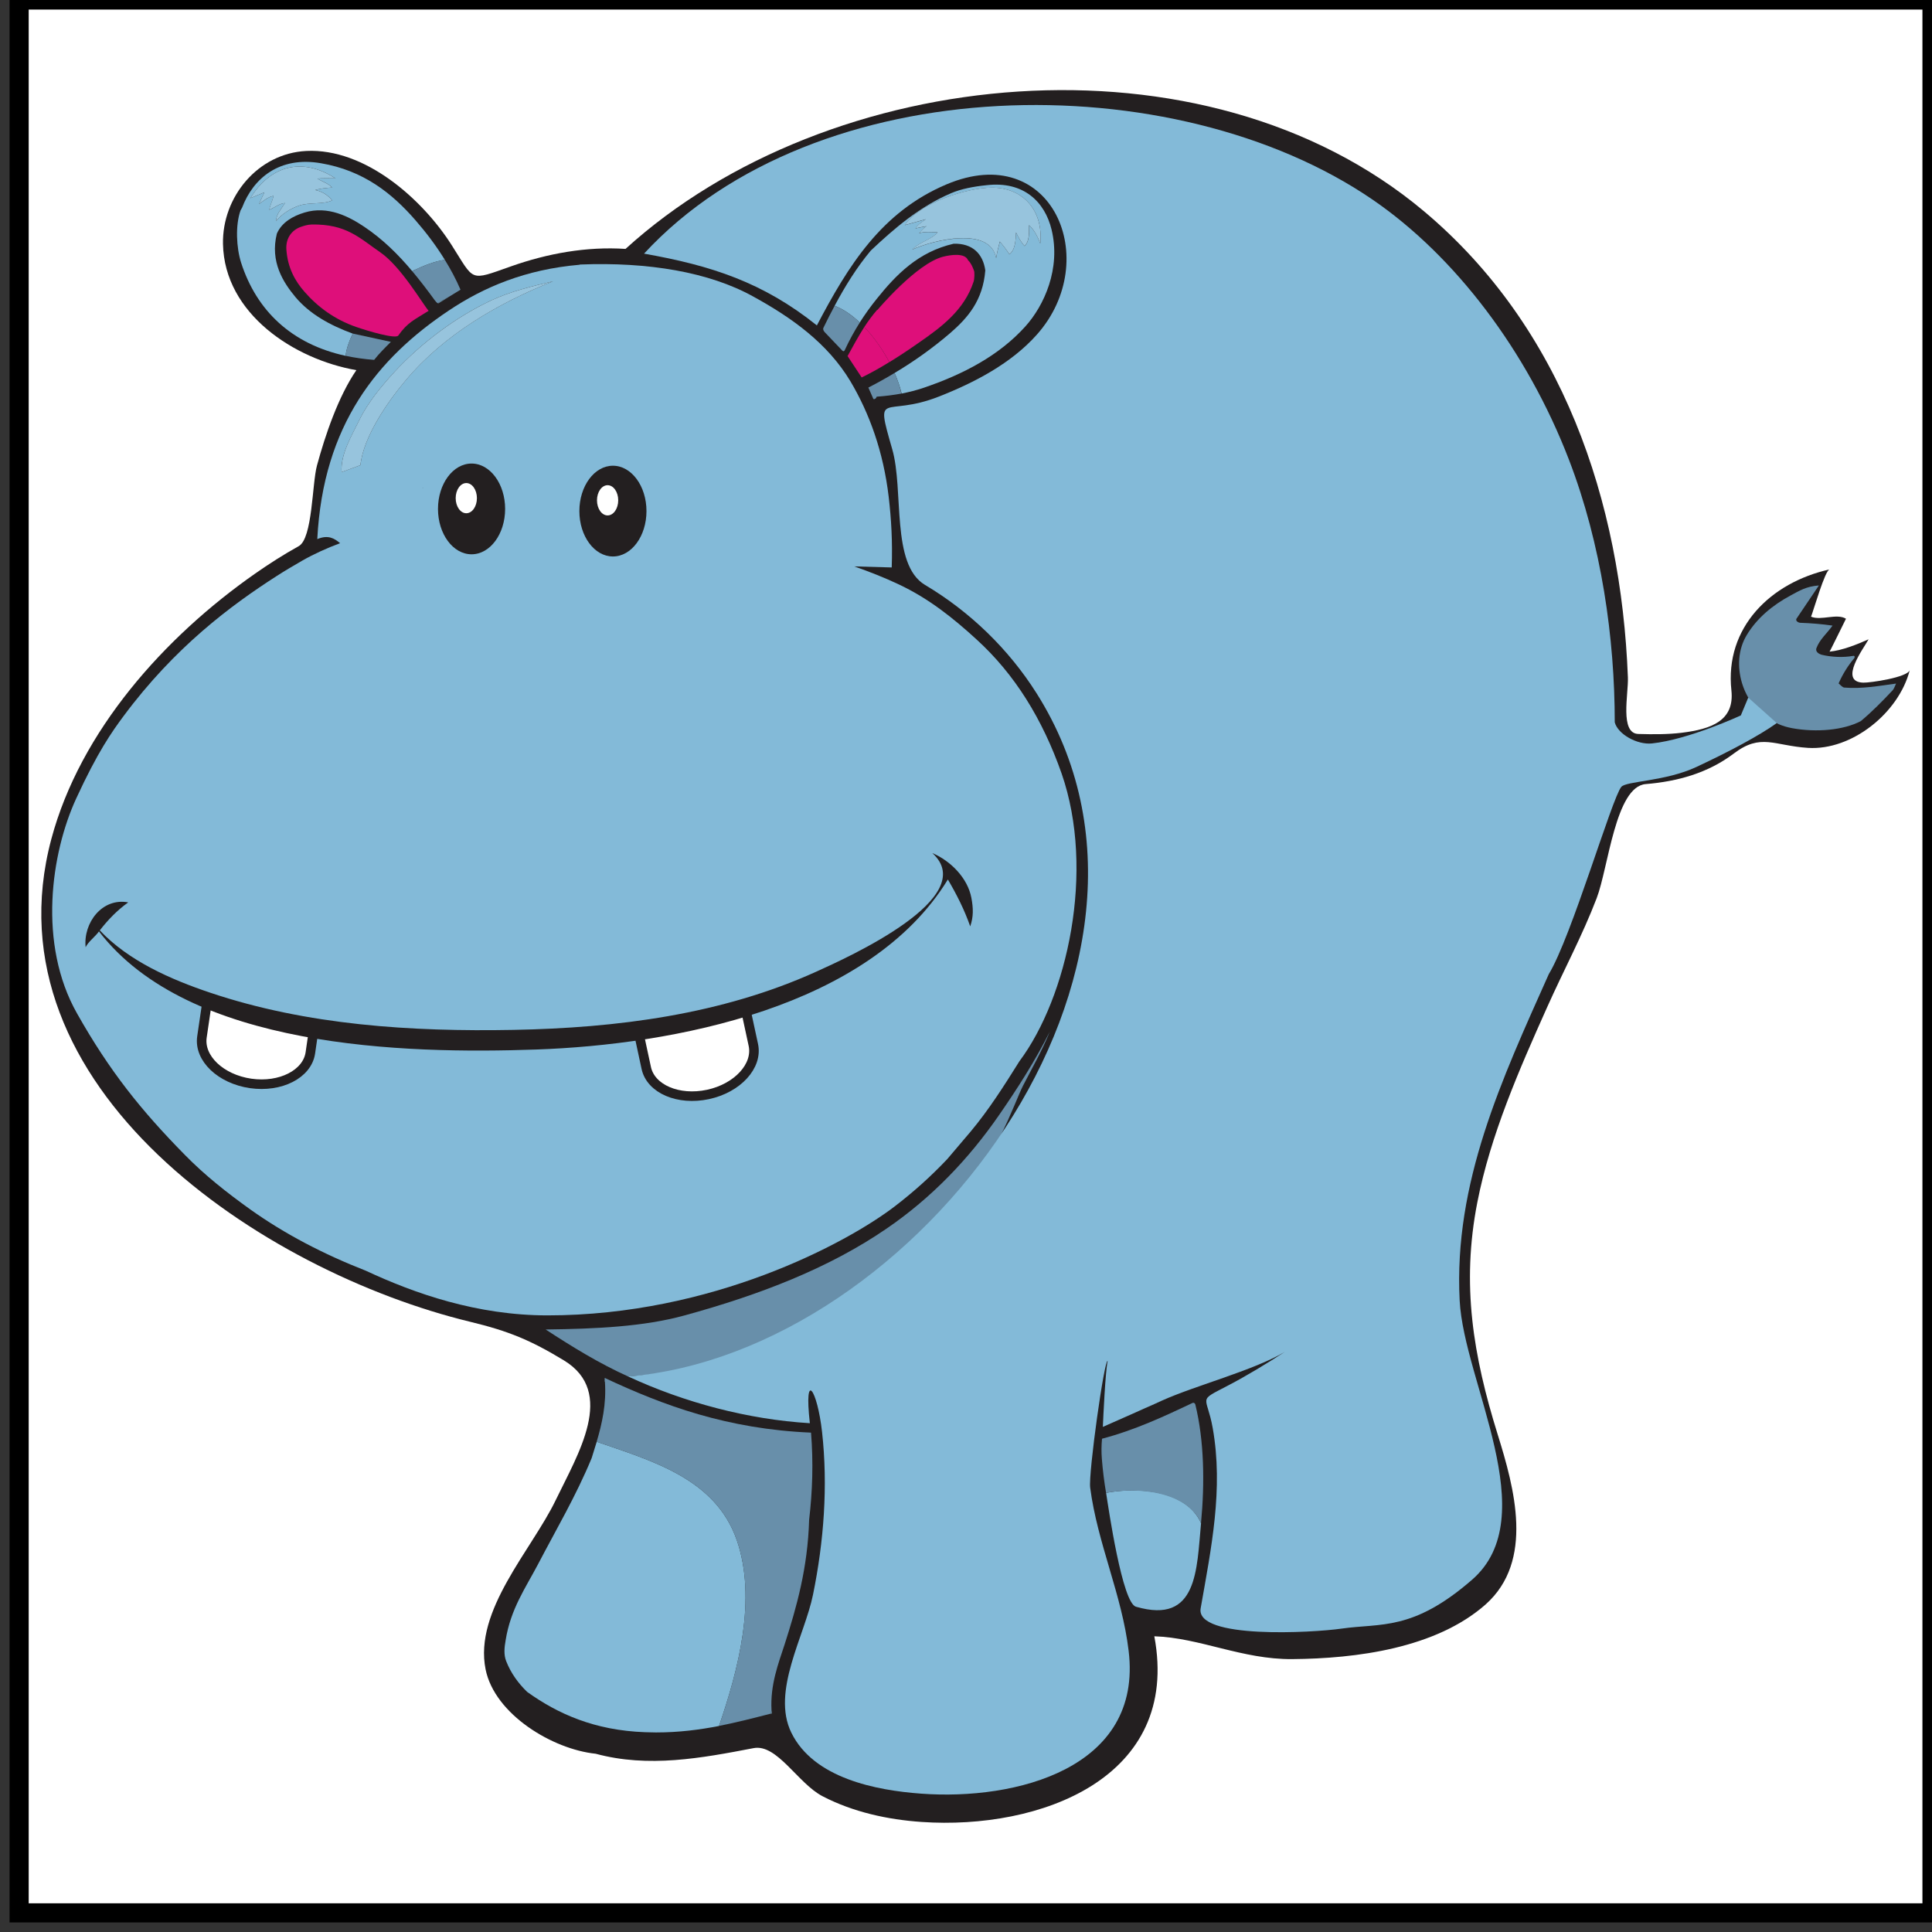 <?xml version="1.0" encoding="utf-8"?>
<!-- Generator: Adobe Illustrator 16.0.0, SVG Export Plug-In . SVG Version: 6.00 Build 0)  -->
<!DOCTYPE svg PUBLIC "-//W3C//DTD SVG 1.1//EN" "http://www.w3.org/Graphics/SVG/1.1/DTD/svg11.dtd">
<svg version="1.1" id="Layer_1" xmlns="http://www.w3.org/2000/svg" xmlns:xlink="http://www.w3.org/1999/xlink" x="0px" y="0px"
	 width="101px" height="101px" viewBox="0 0 101 101" enable-background="new 0 0 101 101" xml:space="preserve">
<rect x="0" y="0" width="101" height="101" fill="#333333" stroke="none"/>
<rect id="hidden" x="1" fill="#FFFFFF" stroke="#000000" stroke-miterlimit="10" width="100" height="100"/>
<g>
	<path fill="#231F20" d="M32.701,13.012c-2.037-0.134-4.076,0.237-5.993,0.914c-2.2,0.777-1.883,0.788-3.104-1.125
		c-1.535-2.405-4.528-5.062-7.595-4.909c-2.526,0.126-4.401,2.403-4.352,4.863c0.075,3.65,3.724,6.029,6.973,6.596
		c-0.944,1.379-1.625,3.387-2.06,4.986c-0.258,0.947-0.225,3.81-0.954,4.215c-0.79,0.438-1.554,0.927-2.292,1.444
		c-4.715,3.299-9.127,8.203-10.641,13.87c-3.477,13.018,11.086,22.62,21.901,25.235c1.99,0.48,3.149,0.957,4.896,2.017
		c2.746,1.668,0.729,4.903-0.433,7.313c-1.245,2.586-4.284,5.758-3.661,8.842c0.478,2.354,3.502,4.176,5.754,4.408
		c2.764,0.748,5.521,0.232,8.256-0.293c1.229-0.236,2.32,1.85,3.607,2.516c1.592,0.826,3.395,1.221,5.174,1.343
		c6.172,0.426,13.562-2.282,12.168-9.706c2.377,0.075,4.594,1.216,7.211,1.193c3.348-0.027,7.508-0.563,10.109-2.859
		c2.557-2.277,1.5-6.092,0.631-8.883c-1.283-4.121-1.908-7.833-1.064-12.141c0.689-3.519,2.181-6.918,3.64-10.177
		c0.854-1.914,1.849-3.76,2.599-5.721c0.607-1.584,0.981-5.833,2.561-5.963c1.671-0.137,3.261-0.578,4.615-1.604
		c1.41-1.067,2.098-0.403,3.871-0.289c2.283,0.146,4.748-1.823,5.32-4.067c-0.126,0.389-2.088,0.668-2.431,0.657
		c-1.318-0.041,0.036-1.812,0.278-2.266c-0.601,0.268-1.371,0.58-2.041,0.645c-0.028,0.086,0.858-1.72,0.859-1.72
		c-0.477-0.295-1.293,0.112-1.826-0.107c0.129-0.32,0.73-2.424,0.967-2.471c-3.067,0.682-5.488,3.022-5.131,6.323
		c0.17,1.579-1.031,2.024-2.602,2.216c-0.751,0.091-1.508,0.084-2.262,0.063c-0.981-0.026-0.514-2.084-0.547-2.958
		c-0.355-9.203-3.418-18.293-10.672-24.378C62.932,1.389,43.325,3.356,32.701,13.012z"/>
	<path fill="#83BAD8" d="M55.497,40.433c-0.994-2.837-2.452-5.194-4.458-7.016c-1.207-1.104-2.486-2.131-4.059-2.869
		c-0.735-0.348-1.516-0.656-2.32-0.938l1.957,0.055c0.045-1.36-0.021-2.513-0.159-3.697c-0.276-2.344-1.007-4.367-2.005-6.043
		c-1.188-1.975-3.046-3.312-5.084-4.428c-2.305-1.276-5.49-1.809-9.043-1.668l-0.038,0.013c-2.8,0.242-4.987,1.159-6.839,2.401
		c-3.706,2.479-6.557,5.967-6.862,11.94c0.571-0.237,0.886-0.041,1.192,0.213c-0.693,0.26-1.354,0.558-1.965,0.905
		c-0.469,0.271-0.924,0.537-1.365,0.822c-2.375,1.526-5.305,3.699-7.991,7.315c-0.606,0.817-1.351,1.867-2.47,4.295
		c-1.323,2.868-2.018,7.611,0.037,11.244c1.701,3.016,3.353,5.074,5.638,7.397c1.035,1.058,2.2,1.979,3.438,2.864
		c1.797,1.277,3.809,2.326,6.025,3.193c2.561,1.195,5.814,2.334,9.496,2.334c8.595,0,15.625-3.765,18.15-5.697
		c0.988-0.756,1.902-1.578,2.75-2.475l1.221-1.438c0.945-1.129,1.75-2.396,2.549-3.674C55.796,52.133,57.271,45.535,55.497,40.433z
		 M18.793,21.944c0.438-0.904,1.184-1.803,1.864-2.538c1.374-1.479,3.19-2.849,5.036-3.707c1.031-0.476,2.104-0.729,3.228-0.997
		c-2.86,1.137-5.694,2.779-7.696,5.16c-0.949,1.129-2.222,2.953-2.384,4.457l-0.983,0.363C17.792,23.736,18.4,22.759,18.793,21.944z
		"/>
	<path fill="#83BAD8" d="M40.331,89.402c0.005,0.058,0.006,0.111,0.012,0.177c-0.019,0.003-0.034,0.007-0.052,0.011
		C40.305,89.523,40.316,89.464,40.331,89.402z M33.721,90.555c-2.647-0.094-4.572-0.967-6.16-2.105
		c-0.455-0.439-0.85-0.971-1.098-1.606c-0.136-0.343-0.096-0.719-0.029-1.098c0.26-1.634,1.039-2.729,1.685-3.957
		c0.952-1.825,2.001-3.597,2.812-5.565c0.088-0.277,0.176-0.56,0.264-0.853c2.863,0.996,6.205,1.914,7.324,5.146
		c1.061,3.078,0.073,6.791-0.93,9.713c-1.021,0.198-2.095,0.338-3.296,0.338C34.104,90.564,33.915,90.561,33.721,90.555z"/>
	<path fill="#83BAD8" d="M52.076,13.492c0.048-0.288,0.117-0.577,0.195-0.862c0.162,0.192,0.354,0.434,0.494,0.668
		c0.314-0.223,0.334-0.768,0.351-1.143c0.125,0.249,0.255,0.502,0.446,0.708c0.275-0.264,0.228-0.715,0.24-1.089
		c0.262,0.233,0.459,0.63,0.581,0.957c0.169-1.691-0.872-2.934-2.556-2.92c-1.286,0.015-3.756,0.788-4.525,1.961l1.1-0.308
		c-0.176,0.134-0.422,0.27-0.543,0.478c0.188-0.042,0.382-0.078,0.582-0.115c-0.174,0.099-0.274,0.251-0.399,0.367
		c0.31-0.089,0.651-0.065,0.974-0.043c-0.307,0.373-0.955,0.498-1.324,0.898c0.584-0.267,1.699-0.597,2.658-0.597
		C51.195,12.449,51.928,12.704,52.076,13.492z M46.766,19.498c1.045-0.623,2.021-1.324,2.92-2.096
		c0.906-0.789,1.697-1.688,1.823-3.268c-0.122-0.861-0.663-1.42-1.655-1.393c-1.847,0.426-3,1.608-4.03,2.894
		c-0.312,0.388-0.604,0.794-0.878,1.224c-0.409-0.388-0.855-0.698-1.313-0.874c0.556-1.041,1.165-2.021,1.894-2.89
		c1.226-1.153,2.543-2.294,4.207-3.001c0.513-0.218,1.152-0.343,1.851-0.414c1.933-0.221,3.04,0.876,3.39,2.329
		c0.489,2.029-0.385,3.961-1.373,5.057c-1.358,1.506-3.218,2.498-5.338,3.214c-0.354,0.121-0.736,0.215-1.128,0.295
		C47.055,20.244,46.934,19.88,46.766,19.498z"/>
	<path fill="#83BAD8" d="M22.889,15.853c0.197-0.127,0.404-0.243,0.603-0.349l-0.562,0.345c-0.009,0.004-0.019,0.004-0.021,0.004
		C22.9,15.853,22.896,15.853,22.889,15.853z M14.43,11.562c0.305-0.382,0.76-0.662,1.223-0.819c0.539-0.179,1.234-0.044,1.709-0.265
		c-0.186-0.266-0.549-0.487-0.887-0.544c0.276-0.08,0.588-0.109,0.887-0.131c-0.193-0.218-0.521-0.307-0.764-0.468
		c0.301-0.025,0.625-0.013,0.938-0.011c-1.74-1.127-3.403-0.669-4.447,1.037l0.735-0.307c-0.097,0.197-0.198,0.421-0.285,0.617
		c0.218-0.156,0.483-0.39,0.764-0.429c-0.059,0.257-0.182,0.487-0.227,0.727c0.28-0.111,0.532-0.335,0.827-0.355
		C14.715,10.91,14.434,11.202,14.43,11.562z M12.604,13.73c-0.248-0.776-0.307-1.956-0.028-2.734l0.079-0.139
		c0.585-1.54,1.957-2.703,4.131-2.322c2.213,0.38,3.699,1.562,4.92,2.963c0.562,0.645,1.087,1.334,1.55,2.087
		c-0.519,0.062-1.151,0.327-1.543,0.512c-0.056,0.022-0.108,0.045-0.165,0.077c-0.734-0.877-1.549-1.679-2.51-2.321
		c-0.77-0.516-1.889-1.118-3.123-0.741c-0.612,0.185-1.184,0.513-1.441,1.1c-0.369,1.476,0.336,2.556,0.981,3.331
		c0.739,0.871,1.776,1.454,2.985,1.897c-0.186,0.382-0.332,0.793-0.373,1.162C15.243,17.988,13.413,16.243,12.604,13.73z"/>
	<path fill="#83BAD8" d="M59.395,83.997c-0.723-0.149-1.451-5.19-1.571-5.954c1.612-0.309,4.179-0.174,4.964,1.584
		C62.559,82.04,62.619,84.936,59.395,83.997C59.343,83.986,59.755,84.104,59.395,83.997z"/>
	<path fill="#688FAA" d="M93.909,32.354c-0.05,0.116,0.116,0.201,0.205,0.204c0.565,0.021,1.12,0.065,1.687,0.147
		c-0.295,0.411-0.673,0.723-0.84,1.172c-0.079,0.201,0.146,0.317,0.266,0.351c0.502,0.123,1.123,0.156,1.653,0.06
		c0.103-0.023,0.079,0.093,0.06,0.115c-0.325,0.385-0.602,0.824-0.823,1.324c0.108,0.089,0.2,0.209,0.296,0.217
		c0.913,0.079,1.816-0.088,2.709-0.209c-0.047,0.102-0.12,0.294-0.18,0.352c-0.521,0.554-1.064,1.111-1.666,1.612
		c-0.893,0.469-2.305,0.604-3.594,0.367c-0.496-0.095-0.928-0.265-1.242-0.565c-1.25-0.605-2.049-2.783-1.123-4.305
		c0.541-0.894,1.354-1.562,2.287-2.065c0.475-0.256,0.822-0.476,1.483-0.525"/>
	<path fill="#DE0F7A" d="M15.923,15.259c-0.493-0.559-0.886-1.255-0.952-2.215c-0.041-0.616,0.305-1.021,0.744-1.179
		c0.168-0.058,0.362-0.124,0.588-0.129c1.807-0.025,2.477,0.698,3.578,1.455c1.09,0.749,2.241,2.74,2.527,3.057
		c-0.745,0.472-1.096,0.596-1.586,1.293c-0.139,0.196-1.586-0.235-2.211-0.452C17.498,16.703,16.614,16.049,15.923,15.259z"/>
	<path fill="#DE0F7A" d="M45.184,17.095c0.203-0.311,0.42-0.607,0.658-0.883l0.038-0.02c0,0,2.027-2.412,3.415-2.77
		c0.389-0.1,1.15-0.22,1.312,0.183c0.147,0.135,0.232,0.334,0.311,0.545c0.036,0.083,0.027,0.435-0.021,0.574
		c-0.488,1.481-1.666,2.364-2.858,3.188c-0.503,0.352-1.015,0.696-1.545,1.019C46.146,18.285,45.695,17.634,45.184,17.095z"/>
	<path fill="#688FAA" d="M22.041,25.506c0.042-0.013,0.082-0.015,0.115-0.021c-0.01,0.007-0.023,0.009-0.03,0.021H22.041z"/>
	<path fill="#688FAA" d="M44.033,18.328l-0.914-0.958c-0.075-0.079-0.104-0.168-0.075-0.229c0.19-0.389,0.386-0.781,0.59-1.156
		c0.458,0.177,0.903,0.487,1.314,0.875c-0.286,0.451-0.546,0.924-0.78,1.43c-0.021,0.055-0.055,0.071-0.076,0.071
		C44.068,18.359,44.049,18.343,44.033,18.328z M45.654,20.848l-0.258-0.587c0.469-0.241,0.928-0.495,1.369-0.763
		c0.168,0.382,0.289,0.744,0.361,1.077c-0.415,0.076-0.85,0.132-1.298,0.163c-0.015,0.08-0.087,0.129-0.136,0.129
		C45.68,20.867,45.665,20.859,45.654,20.848z"/>
	<path fill="#DE0F7A" d="M44.309,18.615c0.277-0.507,0.562-1.03,0.875-1.521c0.512,0.539,0.963,1.19,1.308,1.836
		c-0.464,0.286-0.944,0.559-1.446,0.803L44.309,18.615z"/>
	<path fill="#688FAA" d="M22.729,15.698c-0.379-0.523-0.769-1.032-1.181-1.525c0.058-0.031,0.109-0.055,0.165-0.077
		c0.393-0.185,1.025-0.45,1.542-0.512c0.304,0.491,0.583,1.01,0.819,1.561l-0.586,0.359c-0.197,0.105-0.405,0.222-0.602,0.349
		C22.834,15.834,22.766,15.741,22.729,15.698z M20.434,17.872c-0.318,0.317-0.632,0.629-0.875,0.942
		c-0.522-0.04-1.022-0.112-1.492-0.213c0.039-0.37,0.188-0.78,0.373-1.163"/>
	<path fill="#688FAA" d="M38.518,80.518c-1.121-3.233-4.463-4.15-7.326-5.147c0.279-0.94,0.514-1.972,0.431-3.142l-0.015-0.01
		l0.004-0.185c3.093,1.45,6.41,2.674,10.787,2.86c0.125,1.551,0.076,3.062-0.1,4.566c-0.074,2.516-0.65,4.54-1.277,6.495
		c-0.332,1.021-0.76,2.106-0.689,3.444c-0.016,0.062-0.025,0.121-0.04,0.187c-0.883,0.226-1.769,0.456-2.703,0.64
		C38.59,87.307,39.577,83.594,38.518,80.518z"/>
	<path fill="#688FAA" d="M60.742,73.219l-0.861,0.385C60.173,73.455,60.463,73.323,60.742,73.219z"/>
	<path fill="#688FAA" d="M57.822,78.043c-0.096-0.568-0.17-1.156-0.219-1.768c-0.029-0.355-0.026-0.697,0.008-1.062
		c1.746-0.463,3.229-1.16,4.742-1.875c0.049-0.022,0.119,0.019,0.135,0.083c0.463,1.887,0.498,4.098,0.298,6.2
		C62.049,77.977,59.514,77.721,57.822,78.043z"/>
	<path fill="#688FAA" d="M28.525,69.502c2.656-0.032,5.142-0.152,7.242-0.73c3.965-1.084,7.58-2.481,10.597-4.555
		c2.327-1.594,4.269-3.611,5.875-5.939c0.952-1.379,1.864-2.795,2.644-4.35c-0.402,0.995-0.999,2.042-1.402,2.83
		c-0.91,1.776-3.836,12.217-18.551,14.938c-0.602,0.145-1.394,0.207-2.087,0.265C31.3,71.266,29.9,70.398,28.525,69.502z"/>
	<path fill="#97C4DD" d="M18.792,21.943c0.438-0.903,1.183-1.8,1.864-2.538c1.373-1.476,3.193-2.848,5.037-3.707
		c1.031-0.475,2.104-0.729,3.228-0.996c-2.858,1.138-5.692,2.779-7.694,5.16c-0.951,1.129-2.224,2.953-2.385,4.456l-0.982,0.364
		C17.79,23.734,18.398,22.759,18.792,21.943z"/>
	<path fill="#97C4DD" d="M47.691,13.045c0.371-0.4,1.018-0.526,1.324-0.898c-0.322-0.022-0.666-0.045-0.976,0.042
		c0.125-0.115,0.228-0.266,0.399-0.366c-0.201,0.037-0.395,0.073-0.582,0.116c0.121-0.208,0.367-0.345,0.543-0.479l-1.1,0.308
		c0.771-1.172,3.24-1.946,4.527-1.96c1.684-0.014,2.725,1.229,2.557,2.919c-0.125-0.326-0.322-0.724-0.584-0.957
		c-0.014,0.376,0.036,0.827-0.238,1.089c-0.192-0.206-0.324-0.46-0.446-0.708c-0.017,0.376-0.032,0.918-0.351,1.143
		c-0.14-0.234-0.334-0.475-0.496-0.667c-0.076,0.285-0.146,0.574-0.193,0.861C51.754,11.812,48.792,12.544,47.691,13.045z"/>
	<path fill="#97C4DD" d="M14.9,10.614c-0.293,0.021-0.547,0.244-0.827,0.355c0.045-0.239,0.168-0.47,0.229-0.727
		c-0.28,0.038-0.546,0.271-0.764,0.429c0.087-0.196,0.188-0.42,0.285-0.617l-0.736,0.307c1.045-1.706,2.708-2.164,4.447-1.037
		c-0.312-0.002-0.636-0.015-0.937,0.011c0.241,0.161,0.567,0.25,0.764,0.468c-0.299,0.021-0.61,0.05-0.887,0.131
		c0.338,0.058,0.7,0.279,0.887,0.544c-0.475,0.221-1.17,0.087-1.709,0.265c-0.465,0.157-0.918,0.438-1.223,0.819
		C14.434,11.202,14.715,10.91,14.9,10.614z"/>
	<path fill="#83BAD8" d="M91.393,36.47l-0.387,0.93c0,0-2.719,1.263-4.646,1.465c-0.777,0.081-1.785-0.486-1.945-1.105
		c0.001-4.376-0.688-9.293-2.395-13.729c-2.191-5.699-5.97-10.649-10.252-13.586c-10.384-7.119-29.133-6.895-38.1,2.815
		c3.51,0.619,6.223,1.499,9.036,3.752c1.644-3.129,3.376-5.935,6.776-7.373c5.531-2.339,8.178,3.965,4.729,7.849
		c-1.342,1.512-3.271,2.516-5.13,3.245c-2.871,1.127-3.355-0.442-2.436,2.749c0.619,2.142-0.082,6.03,1.715,7.097
		c2.349,1.396,4.371,3.354,5.83,5.662c9.011,14.25-6.27,34.466-21.348,35.719c2.938,1.364,6.268,2.247,9.497,2.442
		c-0.321-2.852,0.392-1.744,0.638,0.459c0.314,2.82,0.094,5.726-0.472,8.5c-0.44,2.166-2.192,5.065-1.133,7.222
		c1.171,2.382,4.417,3.013,6.789,3.185c4.935,0.364,11.599-1.311,10.842-7.474c-0.345-2.911-1.633-5.621-2.009-8.521
		c-0.1-0.758,0.752-6.799,0.913-6.619c-0.121,0.554-0.231,2.966-0.251,3.441c1.02-0.453,2.053-0.902,3.087-1.374
		c1.784-0.803,4.81-1.581,6.423-2.547c-0.973,0.632-1.995,1.251-2.964,1.757c-1.644,0.86-1.116,0.465-0.802,2.227
		c0.564,3.184-0.074,6.253-0.631,9.421c-0.285,1.629,5.875,1.276,7.36,1.062c2.062-0.298,3.722,0.145,6.826-2.554
		c3.789-3.289-0.426-10.328-0.646-14.601c-0.318-6.161,2.205-11.562,4.66-17.062c1.182-1.933,3.301-9.205,3.791-9.788
		c0.256-0.308,2.299-0.28,3.926-1.041c1.718-0.805,3.27-1.628,4.201-2.294L91.393,36.47z"/>
	<path fill="#FFFFFF" stroke="#231F20" stroke-width="0.5" stroke-miterlimit="10" d="M16.225,55.04
		c-0.162,1.11-1.562,1.823-3.125,1.598l0,0c-1.564-0.228-2.703-1.312-2.543-2.426l0.34-2.315c0.162-1.109,1.562-1.825,3.125-1.599
		l0,0c1.564,0.229,2.703,1.315,2.539,2.425L16.225,55.04z"/>
	<path fill="#FFFFFF" stroke="#231F20" stroke-width="0.5" stroke-miterlimit="10" d="M39.383,54.627
		c0.236,1.096-0.824,2.257-2.371,2.588l0,0c-1.548,0.333-2.99-0.286-3.227-1.383l-0.493-2.288c-0.237-1.097,0.825-2.256,2.37-2.589
		l0,0c1.547-0.331,2.99,0.286,3.227,1.384L39.383,54.627z"/>
	<path fill="#83BAD8" d="M4.787,48.112c0,0,3.55,6.406,21.792,6.277c17.606-0.121,23.024-8.494,23.024-8.494"/>
	<path fill="#231F20" d="M50.782,46.941c-0.195-1.048-1.095-1.941-2.042-2.345c2.555,2.32-4.426,5.457-6.065,6.199
		c-4.965,2.248-10.431,2.943-15.831,3.045c-5.316,0.1-10.794-0.24-15.869-1.949c-2.041-0.687-4.256-1.656-5.758-3.254
		c0.434-0.558,0.909-1.051,1.487-1.463c-1.36-0.255-2.358,1.062-2.228,2.346c0.129-0.286,0.524-0.572,0.697-0.83
		c4.697,6.121,15.938,6.417,22.854,6.176c7.146-0.25,17.426-2.181,21.525-8.889c0.461,0.786,0.868,1.588,1.168,2.451
		C50.898,47.922,50.881,47.471,50.782,46.941C50.729,46.662,50.835,47.221,50.782,46.941z"/>
	<ellipse fill="#231F20" cx="32.042" cy="26.719" rx="1.754" ry="2.372"/>
	<ellipse fill="#FFFFFF" cx="31.764" cy="26.155" rx="0.555" ry="0.79"/>
	<ellipse fill="#231F20" cx="24.652" cy="26.605" rx="1.755" ry="2.372"/>
	<ellipse fill="#FFFFFF" cx="24.377" cy="26.042" rx="0.555" ry="0.789"/>
</g>
</svg>
